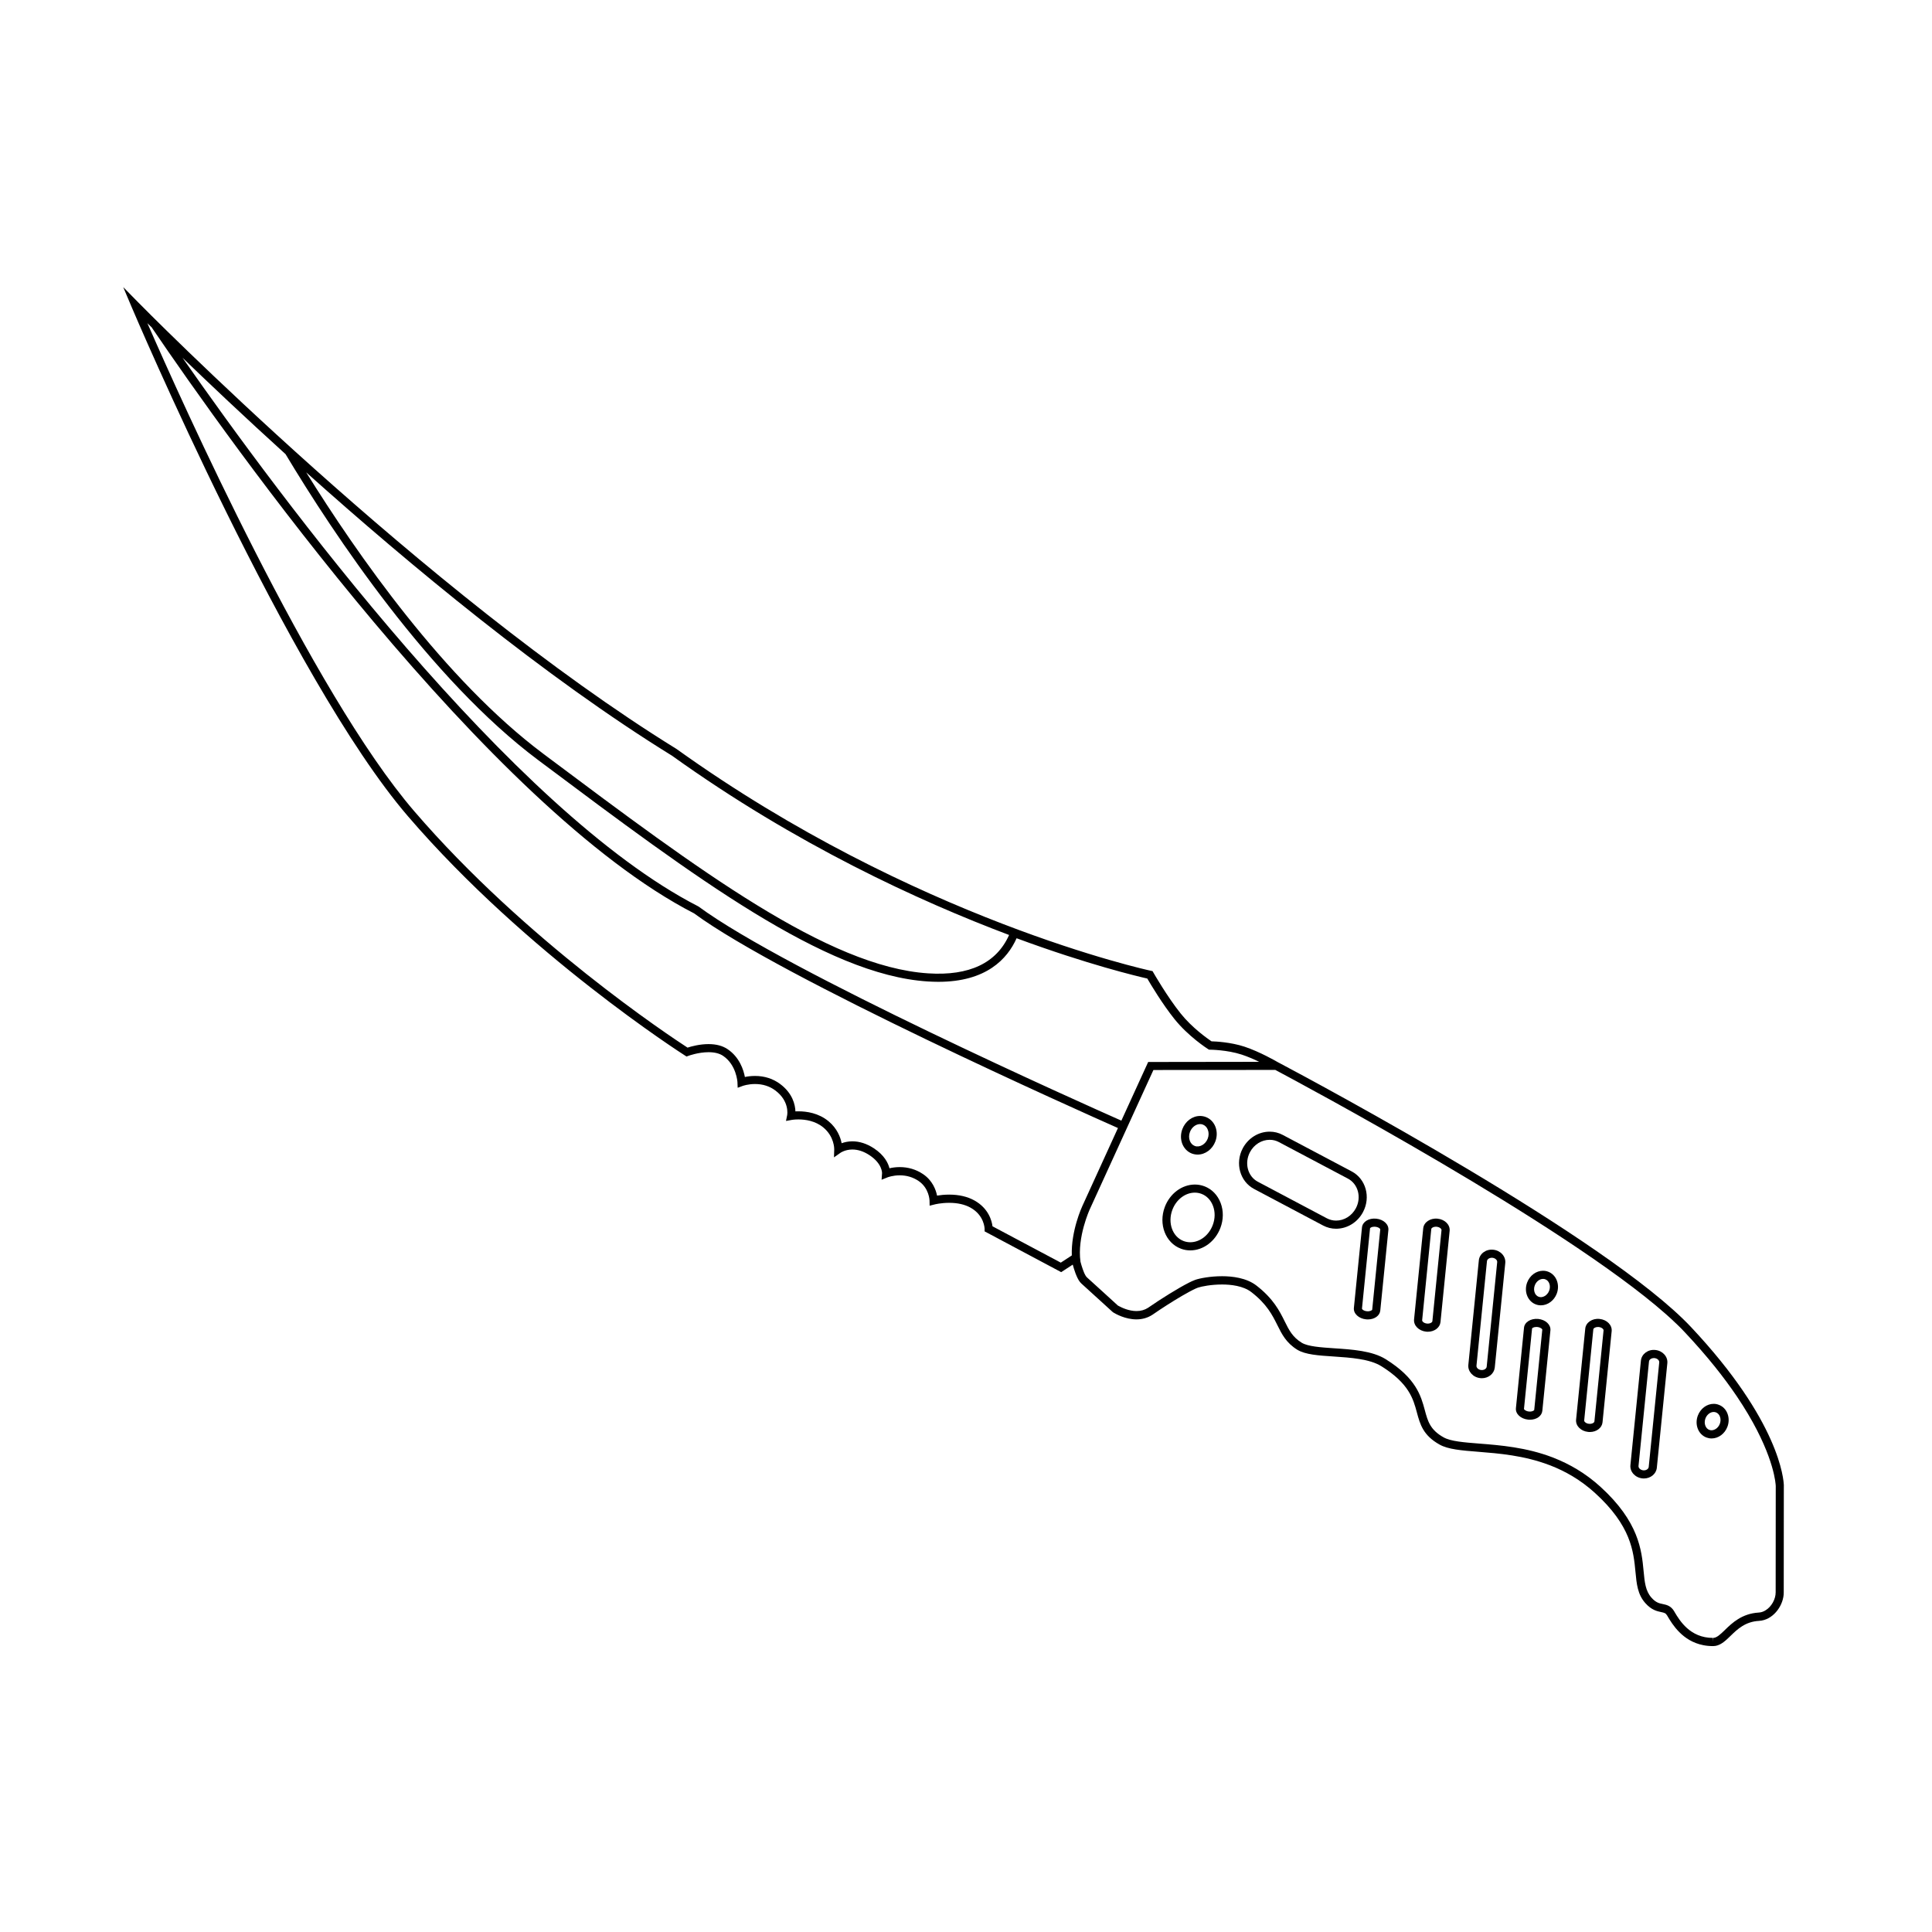 <?xml version="1.0" encoding="UTF-8"?>
<!-- Uploaded to: SVG Repo, www.svgrepo.com, Generator: SVG Repo Mixer Tools -->
<svg fill="#000000" width="800px" height="800px" version="1.1" viewBox="144 144 512 512" xmlns="http://www.w3.org/2000/svg">
 <g>
  <path d="m616.74 537.71c-0.035-1.531-1.039-16.969-24.621-42.047-22.062-23.449-99.266-64.758-108.67-69.746-0.328-0.176-0.574-0.309-0.707-0.371l-0.156-0.086c-0.332-0.191-4.746-2.754-8.832-4.098-3.621-1.176-7.547-1.371-8.695-1.402-1.031-0.699-5.133-3.57-8.168-7.375-3.559-4.438-7.18-10.75-7.215-10.816l-0.242-0.418-0.48-0.098c-0.621-0.133-62.66-13.609-125.66-58.766-66.668-41.172-141.92-117.58-142.67-118.36l-3.969-4.039 2.207 5.219c0.418 0.977 41.785 98.418 73.285 135.05 31.488 36.617 72.93 63.078 73.344 63.344l0.453 0.289 0.504-0.188c0.023-0.012 2.609-0.961 5.336-0.961 1.586 0 2.875 0.324 3.824 0.957 3.566 2.394 3.824 6.957 3.824 7.004l0.059 1.465 1.379-0.504c0.016-0.004 1.379-0.488 3.223-0.488 2.047 0 3.848 0.57 5.367 1.703 3.789 2.82 3.176 6.383 3.148 6.531l-0.312 1.551 1.559-0.281s0.699-0.121 1.727-0.121c1.84 0 4.481 0.367 6.621 2.141 2.906 2.41 2.875 5.629 2.875 5.758l-0.066 2.152 1.762-1.238c0.012-0.004 1.223-0.84 3.117-0.84 1.484 0 2.996 0.5 4.492 1.477 3.441 2.246 3.371 4.727 3.367 4.812l-0.121 1.719 1.598-0.641c0.012-0.004 1.367-0.527 3.215-0.527 1.82 0 3.481 0.492 4.941 1.465 2.836 1.891 2.949 5.098 2.953 5.223l0.023 1.359 1.32-0.328c0.016-0.012 1.691-0.43 3.859-0.43 2.231 0 4.133 0.434 5.648 1.273 3.664 2.039 3.742 5.5 3.742 5.644v0.645l20.297 10.809 3.062-1.996c0.188 0.695 0.438 1.527 0.734 2.316 0.031 0.074 0.055 0.133 0.082 0.203 0.055 0.137 0.105 0.277 0.168 0.414 0.055 0.125 0.105 0.242 0.16 0.359 0.039 0.086 0.082 0.172 0.117 0.246 0.07 0.141 0.141 0.273 0.207 0.387 0.039 0.066 0.082 0.125 0.105 0.191 0.086 0.121 0.156 0.238 0.238 0.344 0.039 0.051 0.074 0.102 0.105 0.152 0.105 0.133 0.215 0.25 0.324 0.348 0.016 0.012 0.02 0.023 0.031 0.035 1.438 1.285 4.816 4.367 6.785 6.172 0.352 0.324 0.672 0.613 0.91 0.832 0.25 0.227 0.422 0.387 0.523 0.473 0.051 0.039 0.07 0.066 0.07 0.066l0.141 0.109c0.012 0.004 0.059 0.035 0.117 0.074 0.57 0.344 3.117 1.793 6.062 1.793 1.578 0 2.996-0.414 4.273-1.25 2.449-1.699 5.195-3.445 7.496-4.801 0.125-0.07 0.25-0.141 0.367-0.215 0.004-0.004 0.004-0.004 0.004-0.004 0.527-0.309 1.027-0.586 1.492-0.836 0.031-0.02 0.055-0.035 0.082-0.051 0.203-0.109 0.398-0.215 0.586-0.316 0.141-0.074 0.281-0.145 0.414-0.211 0.066-0.035 0.133-0.074 0.191-0.105 0.578-0.293 1.059-0.508 1.395-0.625 0.934-0.316 3.481-0.832 6.383-0.832 2.336 0 5.586 0.344 7.75 2.004 4.137 3.188 5.598 6.137 6.898 8.734 1.203 2.434 2.348 4.727 5.301 6.555 2.106 1.289 5.602 1.527 9.656 1.789 4.465 0.301 9.516 0.637 12.609 2.57 7.359 4.594 8.453 8.664 9.418 12.242 0.848 3.141 1.648 6.098 6.031 8.535 2.273 1.27 5.793 1.551 10.262 1.906 5.41 0.434 12.07 0.957 18.766 3.5 0.055 0.016 0.109 0.035 0.172 0.059 0.035 0.012 0.07 0.023 0.105 0.039 4.019 1.559 8.039 3.84 11.82 7.269 9.621 8.723 10.258 15.508 10.777 20.957 0.301 3.199 0.562 5.961 2.594 8.254 1.648 1.863 3.129 2.168 4.207 2.398 0.828 0.176 1.199 0.258 1.586 0.898l0.145 0.25c1.223 2.055 3.891 6.539 9.426 7.621 0.797 0.16 1.641 0.246 2.555 0.246h0.074c0.227 0 0.449-0.023 0.66-0.059 1.496-0.277 2.691-1.426 3.941-2.641 1.832-1.777 3.914-3.789 7.566-3.981 0.238-0.012 0.469-0.047 0.695-0.086 3.414-0.605 5.863-4.266 5.844-7.441 0-5.176 0.02-25.422 0.023-27.941v-0.25c0.008-0.039 0.008-0.074 0.008-0.125zm-397.05-273.33c12.637 21.055 38.059 59.438 66.957 81.066l1.219 0.91c40.125 30.031 74.777 55.973 101.96 57.738 0.969 0.059 1.926 0.098 2.836 0.098 12.711 0 18.305-6.066 20.746-11.547 18.883 6.977 32.027 10.086 34.637 10.68 0.875 1.508 3.988 6.723 7.164 10.688 3.719 4.66 8.727 7.871 8.938 8.004l0.262 0.16 0.312 0.004c0.047 0 4.473 0.035 8.363 1.305 1.566 0.516 3.199 1.223 4.613 1.91l-28.219 0.039-1.199 0.004-7.106 15.543c-9.691-4.297-88.672-39.508-112.02-56.719l-0.152-0.09c-49.289-25.27-111.11-108.76-136.63-145.36 6.852 6.613 16.285 15.547 27.324 25.562zm191.73 127.4c-3.305 7.426-10.531 10.883-21.457 10.168-26.547-1.719-60.961-27.484-100.81-57.309l-1.219-0.918c-26.082-19.52-49.367-52.941-62.793-74.543 27.395 24.516 63.27 54.301 96.965 75.102 32.84 23.539 65.441 38.508 89.316 47.5zm13.699 86.832-18.094-9.629c-0.18-1.426-1.023-4.746-4.793-6.848-1.844-1.027-4.098-1.551-6.699-1.551-1.285 0-2.414 0.133-3.203 0.262-0.301-1.5-1.188-4.016-3.754-5.723-1.824-1.211-3.883-1.832-6.141-1.832-1.074 0-2.016 0.145-2.715 0.312-0.344-1.367-1.34-3.465-4.156-5.309-1.855-1.211-3.769-1.832-5.68-1.832-1.145 0-2.109 0.238-2.84 0.5-0.309-1.551-1.152-3.891-3.477-5.824-2.641-2.18-5.801-2.629-7.992-2.629-0.281 0-0.543 0.004-0.781 0.016-0.059-1.738-0.711-4.762-4.055-7.262-1.895-1.41-4.137-2.125-6.656-2.125-1.062 0-1.988 0.125-2.68 0.277-0.348-1.859-1.406-5.25-4.609-7.394-1.316-0.883-3.004-1.324-5.027-1.324-2.363 0-4.586 0.609-5.562 0.934-4.488-2.91-42.879-28.289-72.434-62.66-27.109-31.539-61.68-108.65-70.711-129.33 0.398 0.395 0.832 0.82 1.281 1.266l-0.031 0.02c19.941 29.332 89.199 127.16 143.62 155.12 23.609 17.352 102.57 52.562 112.34 56.891l-9.426 20.645c-0.141 0.297-3.027 6.613-2.805 13.121zm176 97.352c-1.211 1.168-2.168 2.086-3.113 2.098l-0.066 1.078v-1.078c-6.074 0-8.812-4.606-10.137-6.82l-0.145-0.262c-0.875-1.445-1.996-1.676-2.996-1.891-0.953-0.191-1.859-0.379-3.027-1.715-1.57-1.77-1.789-4.09-2.066-7.027-0.523-5.512-1.234-13.059-11.465-22.359-3.969-3.602-8.172-6-12.352-7.644-0.047-0.02-0.09-0.035-0.137-0.059-0.059-0.02-0.121-0.047-0.188-0.07-6.973-2.66-13.855-3.215-19.457-3.652-4.035-0.316-7.523-0.594-9.387-1.641-3.594-1.996-4.211-4.301-4.996-7.227-1.02-3.758-2.281-8.453-10.359-13.492-3.559-2.223-8.898-2.578-13.602-2.887-3.613-0.246-7.031-0.473-8.672-1.484-2.43-1.496-3.352-3.344-4.508-5.68-1.328-2.676-2.984-6-7.516-9.492-2.637-2.023-6.383-2.449-9.059-2.449h-0.012c-3.18 0-5.981 0.574-7.078 0.953-0.262 0.09-0.574 0.227-0.934 0.383-0.023 0.016-0.051 0.023-0.074 0.035-0.102 0.051-0.211 0.105-0.316 0.156-0.102 0.047-0.191 0.09-0.297 0.141-0.031 0.02-0.074 0.035-0.105 0.055-2.816 1.426-7.387 4.273-10.809 6.644-0.887 0.578-1.914 0.867-3.062 0.867-2.023 0-3.894-0.898-4.648-1.309-0.133-0.07-0.238-0.125-0.297-0.16-0.352-0.328-1.918-1.762-3.648-3.332-1.723-1.57-3.602-3.273-4.574-4.156-0.004 0-0.004-0.012-0.012-0.012-0.066-0.059-0.125-0.141-0.191-0.238-0.035-0.051-0.066-0.09-0.102-0.152-0.035-0.059-0.07-0.117-0.105-0.176-0.082-0.137-0.152-0.297-0.242-0.473-0.031-0.086-0.07-0.156-0.105-0.25-0.039-0.09-0.082-0.191-0.117-0.297-0.051-0.109-0.09-0.238-0.137-0.359-0.039-0.105-0.086-0.227-0.121-0.344-0.035-0.105-0.07-0.203-0.105-0.316-0.066-0.18-0.125-0.379-0.188-0.586-0.004-0.02-0.012-0.035-0.016-0.051-0.082-0.273-0.156-0.555-0.242-0.871-0.918-6.492 2.434-13.816 2.469-13.895l9.445-20.68 5.008-10.965 2.41-5.262 32.301-0.02c5.981 3.176 76.301 40.711 103.47 64.68 0.055 0.051 0.109 0.102 0.16 0.141 0.359 0.316 0.711 0.645 1.055 0.953 0.105 0.102 0.223 0.203 0.328 0.297 0.273 0.25 0.523 0.492 0.785 0.746 0.168 0.145 0.336 0.312 0.5 0.465 0.188 0.172 0.363 0.348 0.539 0.52 0.215 0.223 0.441 0.438 0.656 0.648 0.035 0.035 0.066 0.07 0.102 0.102 0.336 0.348 0.664 0.691 0.977 1.023 5.918 6.293 10.379 11.965 13.742 16.941 8.82 13.078 10.098 21.348 10.273 23.285 0.031 0.281 0.035 0.43 0.035 0.449v0.25c-0.004 2.508-0.023 22.766-0.023 27.945 0.012 1.785-1.094 3.836-2.727 4.797-0.273 0.168-0.555 0.297-0.852 0.395-0.301 0.098-0.609 0.156-0.934 0.172-4.449 0.27-7.047 2.777-8.938 4.613z"/>
  <path d="m508.7 466.96c-1.977-0.203-3.617 0.84-3.762 2.328l-2.144 21.32c-0.152 1.5 1.273 2.836 3.234 3.031 0.156 0.016 0.316 0.023 0.473 0.023 1.777 0 3.16-0.996 3.289-2.363l2.144-21.312c0.152-1.5-1.27-2.836-3.234-3.027zm-1.055 24.137c-0.012 0.098-0.523 0.488-1.41 0.395-0.902-0.086-1.309-0.559-1.301-0.676l2.144-21.312c0.012-0.086 0.383-0.414 1.148-0.414 0.086 0 0.168 0.004 0.258 0.016 0.906 0.09 1.316 0.562 1.301 0.672z"/>
  <path d="m524.96 466.96c-1.949-0.195-3.629 0.961-3.789 2.543l-2.43 24.152c-0.156 1.621 1.25 3.043 3.215 3.25 0.141 0.012 0.293 0.02 0.43 0.02 1.773 0 3.215-1.109 3.359-2.57l2.422-24.152c0.16-1.625-1.254-3.051-3.207-3.242zm-1.367 27.184c-0.035 0.328-0.68 0.691-1.426 0.613-0.832-0.086-1.316-0.578-1.281-0.891l2.418-24.152c0.035-0.297 0.535-0.625 1.219-0.625 0.07 0 0.141 0.004 0.211 0.016 0.828 0.082 1.316 0.578 1.281 0.887z"/>
  <path d="m539.73 475.19c-1.977-0.207-3.648 1.082-3.82 2.805l-2.785 27.715c-0.172 1.742 1.254 3.316 3.184 3.508 0.133 0.02 0.266 0.023 0.395 0.023 1.785 0 3.258-1.215 3.426-2.836l2.785-27.699c0.172-1.754-1.258-3.324-3.184-3.516zm-1.742 31.004c-0.055 0.535-0.727 0.961-1.457 0.875-0.734-0.07-1.305-0.598-1.25-1.152l2.781-27.703c0.051-0.504 0.613-0.891 1.285-0.891 0.059 0 0.117 0 0.176 0.004 0.73 0.082 1.305 0.605 1.25 1.152z"/>
  <path d="m551.64 493.53c-1.965-0.18-3.621 0.852-3.762 2.332l-2.144 21.312c-0.152 1.512 1.27 2.836 3.231 3.043 0.16 0.016 0.316 0.023 0.48 0.023 1.773 0 3.152-0.992 3.289-2.359l2.141-21.32c0.145-1.5-1.277-2.832-3.234-3.031zm-1.055 24.129c-0.012 0.086-0.387 0.422-1.152 0.422-0.086 0-0.168-0.004-0.262-0.016-0.906-0.098-1.309-0.574-1.301-0.68l2.144-21.312c0.004-0.098 0.379-0.418 1.148-0.418 0.086 0 0.172 0.004 0.262 0.016 0.898 0.098 1.309 0.57 1.301 0.676z"/>
  <path d="m567.9 493.53c-1.961-0.203-3.633 0.969-3.789 2.551l-2.43 24.141c-0.16 1.629 1.246 3.055 3.211 3.254 0.145 0.016 0.293 0.023 0.434 0.023 1.773 0 3.215-1.102 3.359-2.57l2.422-24.148c0.156-1.625-1.246-3.051-3.207-3.25zm-1.367 27.18c-0.031 0.328-0.684 0.699-1.426 0.613-0.82-0.074-1.309-0.578-1.281-0.883l2.422-24.152c0.031-0.297 0.535-0.625 1.215-0.625 0.074 0 0.141 0 0.215 0.012 0.828 0.086 1.309 0.578 1.281 0.887z"/>
  <path d="m582.68 501.76c-1.953-0.211-3.641 1.074-3.82 2.812l-2.785 27.703c-0.172 1.742 1.25 3.32 3.184 3.516 0.133 0.012 0.262 0.02 0.387 0.02 1.793 0 3.266-1.223 3.43-2.832l2.785-27.715c0.176-1.734-1.25-3.312-3.18-3.504zm-1.754 31.004c-0.051 0.543-0.734 0.969-1.449 0.887-0.734-0.082-1.309-0.605-1.254-1.152l2.781-27.703c0.055-0.508 0.621-0.891 1.285-0.891 0.059 0 0.117 0 0.176 0.004 0.734 0.07 1.309 0.598 1.25 1.152z"/>
  <path d="m505.22 465.2c2.09-3.945 0.746-8.777-2.996-10.758l-18.305-9.688c-1.062-0.562-2.215-0.852-3.441-0.852-2.957 0-5.688 1.691-7.141 4.418-2.082 3.953-0.746 8.777 2.992 10.758l18.312 9.699c1.062 0.559 2.215 0.852 3.43 0.852 2.969-0.004 5.703-1.695 7.148-4.43zm-7.144 2.269c-0.855 0-1.668-0.203-2.422-0.594l-18.309-9.699c-2.684-1.414-3.629-4.934-2.09-7.844 1.066-2.016 3.078-3.273 5.231-3.273 0.855 0 1.684 0.203 2.434 0.605l18.305 9.688c2.691 1.43 3.633 4.949 2.098 7.844-1.078 2.023-3.082 3.273-5.246 3.273z"/>
  <path d="m459.88 449.71c0.488 0.172 0.988 0.266 1.508 0.266 2.016 0 3.906-1.391 4.691-3.473 0.48-1.27 0.492-2.629 0.039-3.848-0.473-1.254-1.387-2.195-2.586-2.641-0.484-0.18-0.988-0.273-1.508-0.273-2.019 0-3.898 1.391-4.684 3.473-0.48 1.27-0.492 2.629-0.047 3.848 0.48 1.258 1.395 2.195 2.586 2.648zm-0.527-5.734c0.465-1.23 1.566-2.082 2.672-2.082 0.258 0 0.516 0.039 0.742 0.133 0.605 0.227 1.082 0.719 1.328 1.391 0.277 0.727 0.262 1.547-0.035 2.328-0.57 1.512-2.152 2.422-3.422 1.949-0.609-0.227-1.078-0.719-1.328-1.391-0.266-0.723-0.25-1.547 0.043-2.328z"/>
  <path d="m554.27 481.01c-0.434-0.168-0.891-0.246-1.355-0.246-1.809 0-3.5 1.246-4.203 3.109-0.465 1.215-0.434 2.574 0.082 3.699 0.453 0.992 1.238 1.75 2.207 2.106 0.434 0.168 0.887 0.246 1.355 0.246 1.809 0 3.5-1.25 4.203-3.102 0.898-2.398-0.121-5.004-2.289-5.812zm0.27 5.051c-0.465 1.234-1.742 1.988-2.777 1.598-0.555-0.207-0.852-0.645-1.004-0.977-0.277-0.609-0.289-1.367-0.023-2.055 0.379-1.008 1.273-1.703 2.188-1.703 0.207 0 0.402 0.031 0.594 0.105 1.047 0.391 1.508 1.746 1.023 3.031z"/>
  <path d="m599.5 516.29c-0.438-0.172-0.891-0.258-1.359-0.258-1.809 0-3.496 1.254-4.195 3.109-0.43 1.133-0.438 2.359-0.035 3.438 0.422 1.125 1.246 1.977 2.324 2.379 0.434 0.16 0.887 0.246 1.355 0.246 1.809 0 3.496-1.246 4.195-3.102 0.43-1.137 0.434-2.359 0.031-3.438-0.426-1.137-1.242-1.98-2.316-2.375zm0.27 5.043c-0.465 1.246-1.754 1.996-2.781 1.602-0.484-0.176-0.855-0.578-1.059-1.117-0.227-0.594-0.211-1.273 0.031-1.926 0.379-0.996 1.273-1.703 2.18-1.703 0.207 0 0.402 0.039 0.59 0.105 0.492 0.18 0.867 0.578 1.066 1.117 0.227 0.598 0.211 1.277-0.027 1.922z"/>
  <path d="m463.16 458.37c-0.801-0.301-1.648-0.453-2.508-0.453-3.426 0-6.629 2.387-7.969 5.949-1.719 4.566 0.188 9.523 4.254 11.043 0.801 0.312 1.648 0.457 2.504 0.457 3.43 0 6.629-2.394 7.977-5.953 0.828-2.188 0.852-4.523 0.074-6.594-0.805-2.121-2.336-3.703-4.332-4.449zm2.231 10.281c-1.023 2.731-3.422 4.559-5.961 4.559-0.598 0-1.188-0.105-1.75-0.316-2.953-1.109-4.293-4.82-2.992-8.273 1.023-2.727 3.422-4.559 5.953-4.559 0.598 0 1.188 0.105 1.75 0.316 1.41 0.527 2.492 1.668 3.066 3.195 0.602 1.582 0.574 3.387-0.066 5.078z"/>
 </g>
</svg>